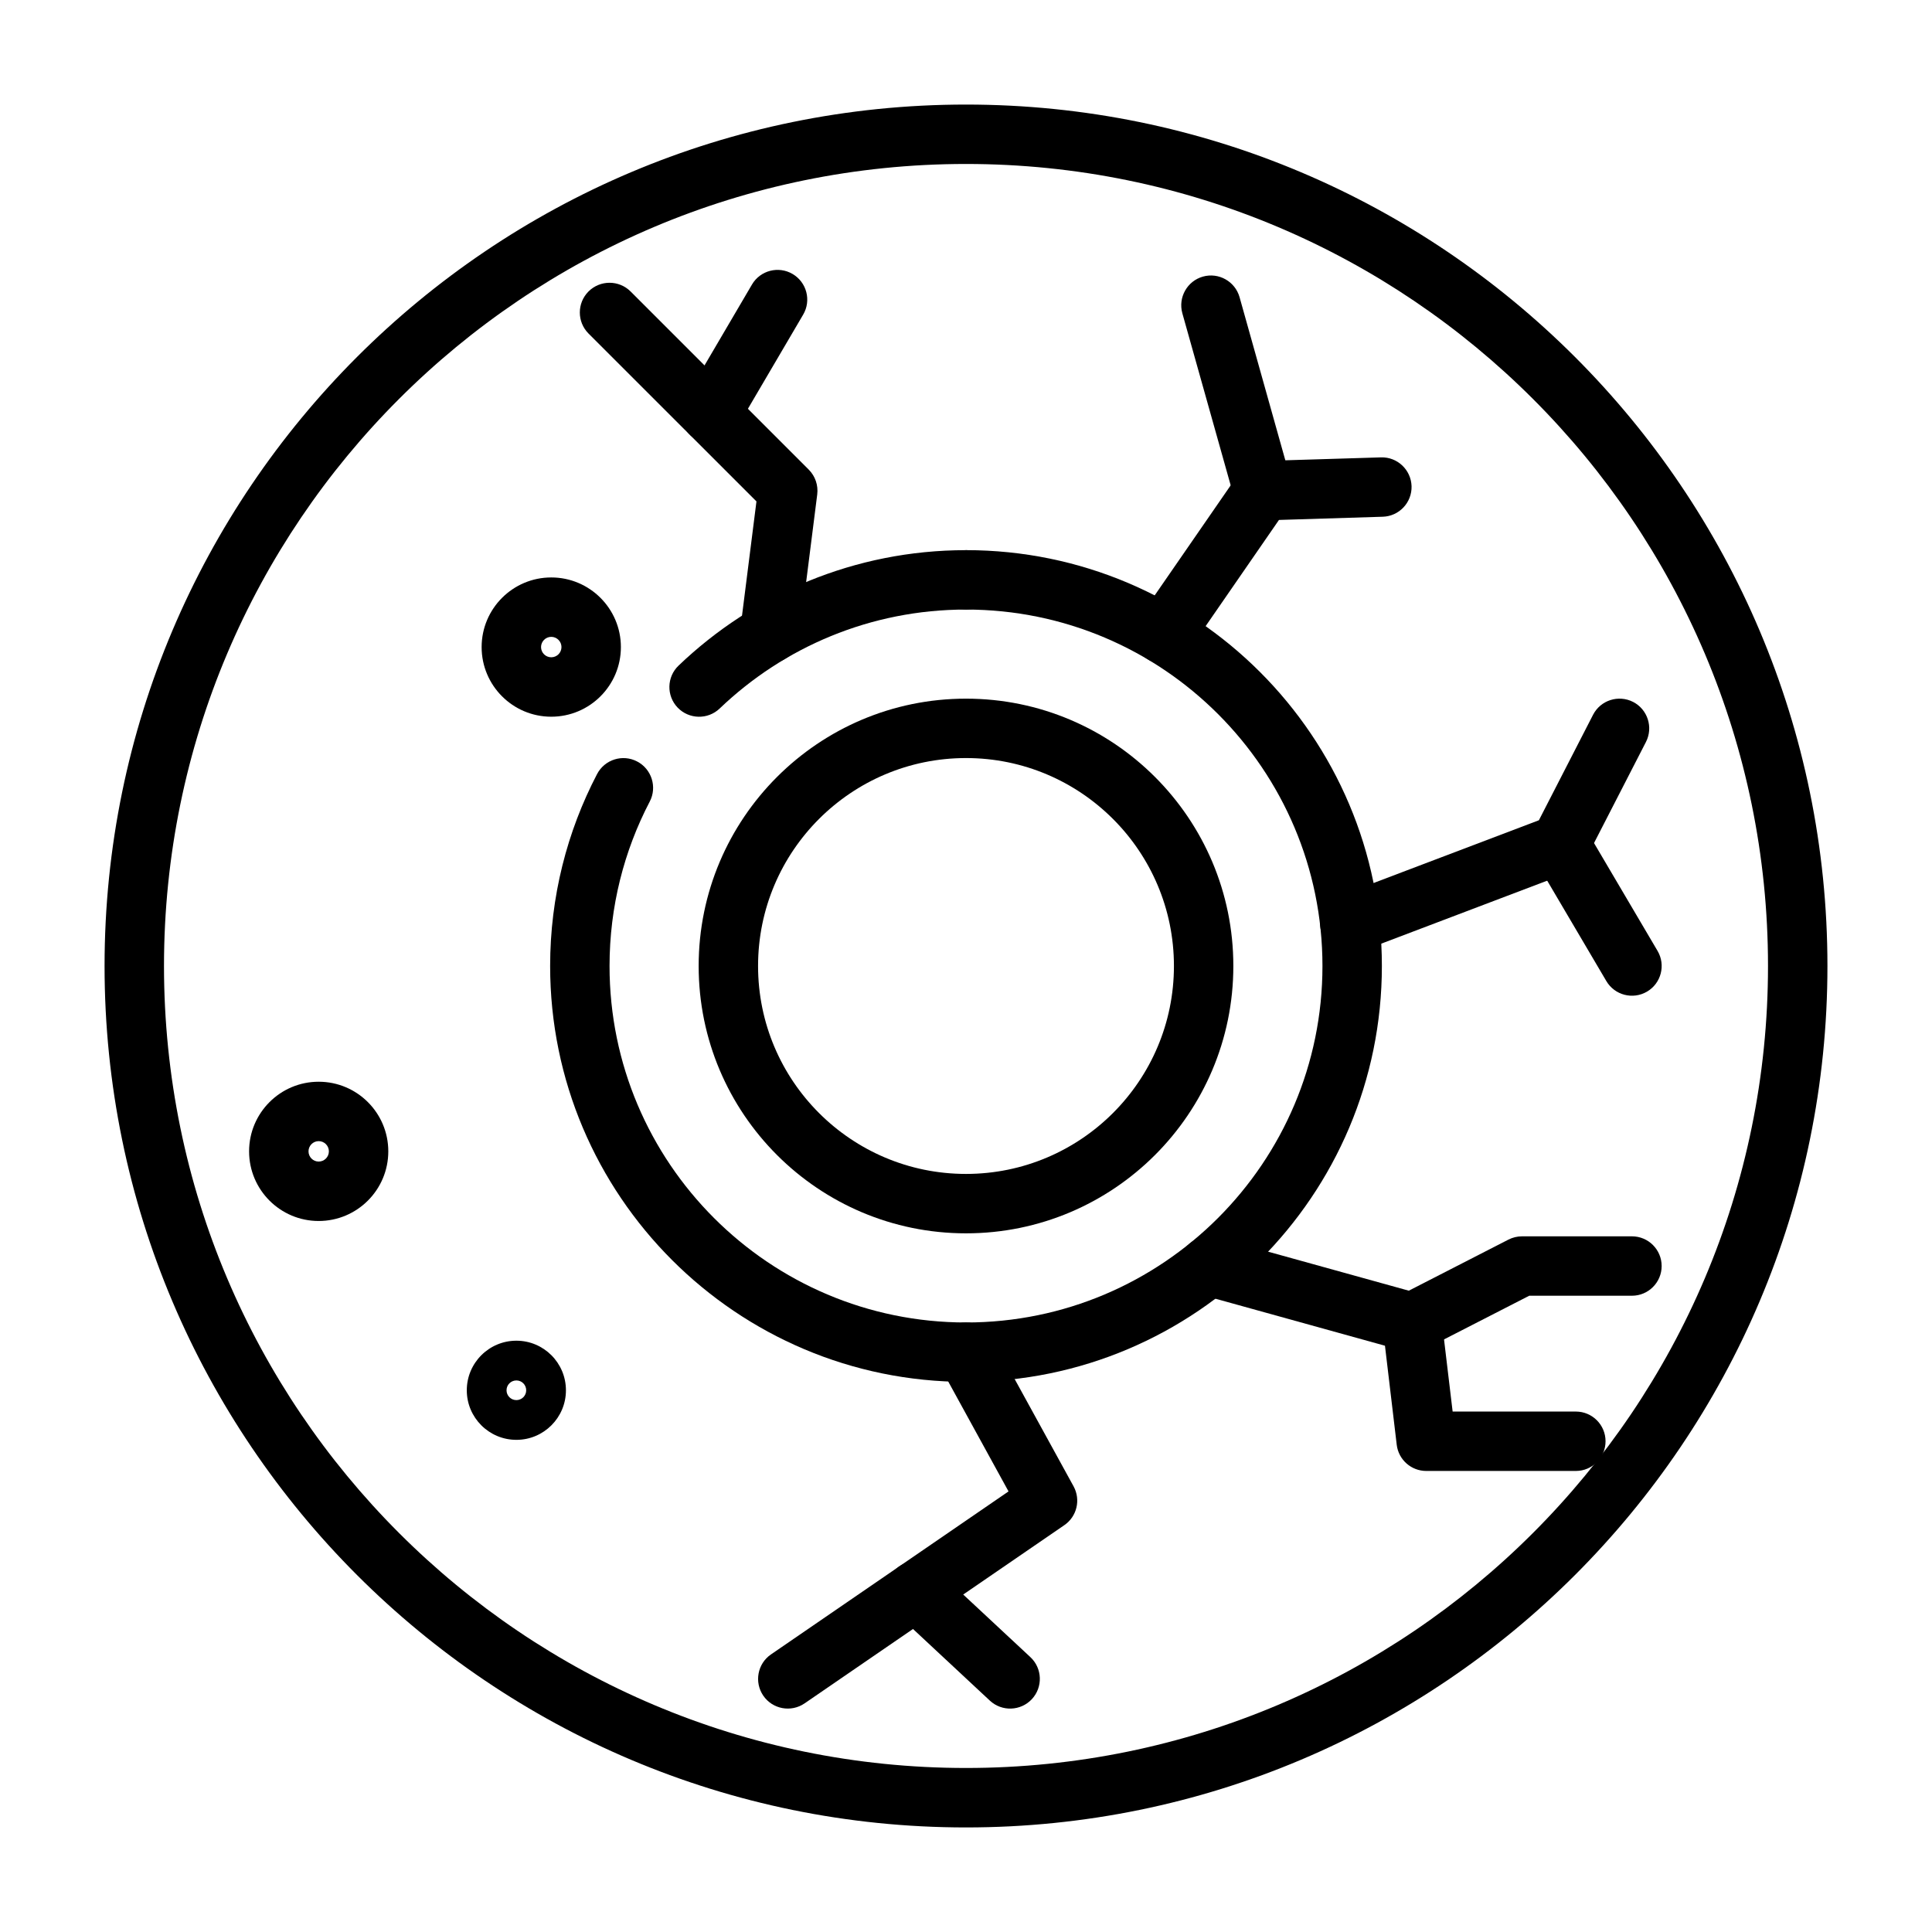 <?xml version="1.0" encoding="UTF-8"?>
<!-- Uploaded to: ICON Repo, www.svgrepo.com, Generator: ICON Repo Mixer Tools -->
<svg fill="#000000" width="800px" height="800px" version="1.1" viewBox="144 144 512 512" xmlns="http://www.w3.org/2000/svg">
 <g fill-rule="evenodd">
  <path d="m400 171.71c-126 0-228.29 102.29-228.29 228.29s102.29 228.29 228.29 228.29 228.29-102.29 228.29-228.29-102.29-228.29-228.29-228.29zm0 15.742c117.31 0 212.54 95.234 212.54 212.54s-95.234 212.54-212.54 212.54-212.54-95.234-212.54-212.54 95.234-212.54 212.54-212.54z"/>
  <path d="m280.85 499.3c-7.258 0-13.145 5.887-13.145 13.145 0 7.242 5.887 13.129 13.145 13.129 7.242 0 13.129-5.887 13.129-13.129 0-7.258-5.887-13.145-13.129-13.145zm0 15.742c-1.449 0-2.613-1.164-2.613-2.598 0-1.449 1.164-2.613 2.613-2.613 1.434 0 2.598 1.164 2.598 2.613 0 1.434-1.164 2.598-2.598 2.598z"/>
  <path d="m228.45 430.67c-10.172 0-18.438 8.266-18.438 18.453s8.266 18.453 18.438 18.453c10.188 0 18.453-8.266 18.453-18.453s-8.266-18.453-18.453-18.453zm0 15.742c1.496 0 2.707 1.211 2.707 2.707 0 1.496-1.211 2.707-2.707 2.707-1.48 0-2.691-1.211-2.691-2.707 0-1.496 1.211-2.707 2.691-2.707z"/>
  <path d="m290.09 297.03c-10.188 0-18.453 8.281-18.453 18.453 0 10.188 8.266 18.453 18.453 18.453s18.453-8.266 18.453-18.453c0-10.172-8.266-18.453-18.453-18.453zm0 15.742c1.496 0 2.707 1.227 2.707 2.707 0 1.496-1.211 2.707-2.707 2.707s-2.707-1.211-2.707-2.707c0-1.48 1.211-2.707 2.707-2.707z"/>
  <path d="m400 305.54c52.129 0 94.465 42.336 94.465 94.465s-42.336 94.465-94.465 94.465-94.465-42.336-94.465-94.465c0-15.711 3.84-30.543 10.66-43.594 2-3.84 0.504-8.613-3.352-10.613-3.84-2.016-8.598-0.52-10.613 3.336-7.949 15.223-12.438 32.527-12.438 50.867 0 60.82 49.391 110.21 110.21 110.21 60.82 0 110.21-49.391 110.21-110.21 0-60.82-49.391-110.21-110.21-110.21-4.344 0-7.871 3.527-7.871 7.871s3.527 7.871 7.871 7.871z"/>
  <path d="m334.71 331.77c16.973-16.246 39.973-26.23 65.289-26.23 4.344 0 7.871-3.527 7.871-7.871s-3.527-7.871-7.871-7.871c-29.535 0-56.379 11.652-76.168 30.59-3.148 3.008-3.258 7.996-0.25 11.133 3.008 3.133 7.996 3.242 11.133 0.25z"/>
  <path d="m511.03 500.63-48.758-13.523c-4.188-1.164-6.644-5.496-5.481-9.684 1.164-4.188 5.512-6.644 9.699-5.481l53.828 14.926c3.07 0.852 5.336 3.481 5.715 6.66l2.93 24.547h32.652c4.344 0 7.871 3.527 7.871 7.871s-3.527 7.871-7.871 7.871h-39.645c-3.984 0-7.352-2.977-7.824-6.941z"/>
  <path d="m549.25 487.39-27.457 14.074c-3.856 1.984-8.613 0.457-10.598-3.418-1.984-3.871-0.441-8.613 3.418-10.598l29.141-14.941c1.117-0.566 2.348-0.867 3.59-0.867h29.141c4.344 0 7.871 3.527 7.871 7.871s-3.527 7.871-7.871 7.871h-27.238z"/>
  <path d="m400 329.15c-39.109 0-70.848 31.738-70.848 70.848s31.738 70.848 70.848 70.848 70.848-31.738 70.848-70.848-31.738-70.848-70.848-70.848zm0 15.742c30.418 0 55.105 24.688 55.105 55.105 0 30.418-24.688 55.105-55.105 55.105s-55.105-24.688-55.105-55.105c0-30.418 24.688-55.105 55.105-55.105z"/>
  <path d="m344.47 276.88-44.508-44.492c-3.07-3.086-3.07-8.062 0-11.148 3.086-3.07 8.062-3.07 11.148 0l47.23 47.23c1.715 1.73 2.535 4.141 2.234 6.566l-4.785 37.816c-0.535 4.312-4.488 7.367-8.785 6.816-4.312-0.535-7.367-4.488-6.832-8.801l4.297-33.992z"/>
  <path d="m339.12 257.59 17.727-30.211c2.203-3.746 0.945-8.566-2.801-10.77-3.746-2.203-8.582-0.945-10.77 2.801l-17.727 30.211c-2.203 3.746-0.945 8.566 2.801 10.77s8.566 0.945 10.77-2.801z"/>
  <path d="m482.94 281.79-24.027 34.793c-2.473 3.574-7.383 4.473-10.957 2-3.574-2.457-4.473-7.367-2-10.941l26.293-38.07c1.418-2.062 3.731-3.32 6.234-3.402l31.488-0.961c4.344-0.141 7.965 3.289 8.109 7.621 0.125 4.344-3.289 7.981-7.637 8.109z"/>
  <path d="m486.29 271.92-13.793-49.168c-1.18-4.172-5.527-6.629-9.715-5.449-4.172 1.18-6.613 5.527-5.449 9.715l13.809 49.152c1.164 4.188 5.512 6.629 9.699 5.449 4.188-1.164 6.629-5.512 5.449-9.699z"/>
  <path d="m551.82 361.38 14.359-27.961c1.984-3.856 6.738-5.383 10.613-3.402 3.856 1.984 5.383 6.738 3.402 10.613l-15.742 30.637c-0.898 1.73-2.394 3.07-4.219 3.762l-55.703 21.145c-4.062 1.543-8.613-0.504-10.156-4.566s0.504-8.613 4.566-10.156l52.883-20.074z"/>
  <path d="m550.65 371.66 19.051 32.34c2.203 3.746 7.039 4.992 10.785 2.785 3.746-2.203 4.992-7.039 2.785-10.785l-19.051-32.34c-2.203-3.731-7.039-4.992-10.785-2.785-3.746 2.219-4.992 7.039-2.785 10.785z"/>
  <path d="m411.27 539.24-18.168-33.109c-2.094-3.809-0.707-8.613 3.102-10.691 3.809-2.094 8.613-0.707 10.691 3.102l21.617 39.359c1.938 3.559 0.883 7.996-2.457 10.281l-68.832 47.23c-3.59 2.457-8.484 1.543-10.941-2.031-2.457-3.59-1.543-8.484 2.031-10.941l62.961-43.203z"/>
  <path d="m381.34 571.4 24.984 23.285c3.18 2.961 8.172 2.785 11.133-0.395 2.961-3.18 2.785-8.172-0.395-11.133l-24.984-23.285c-3.18-2.961-8.172-2.785-11.133 0.395-2.961 3.18-2.785 8.156 0.395 11.133z"/>
 </g>
</svg>